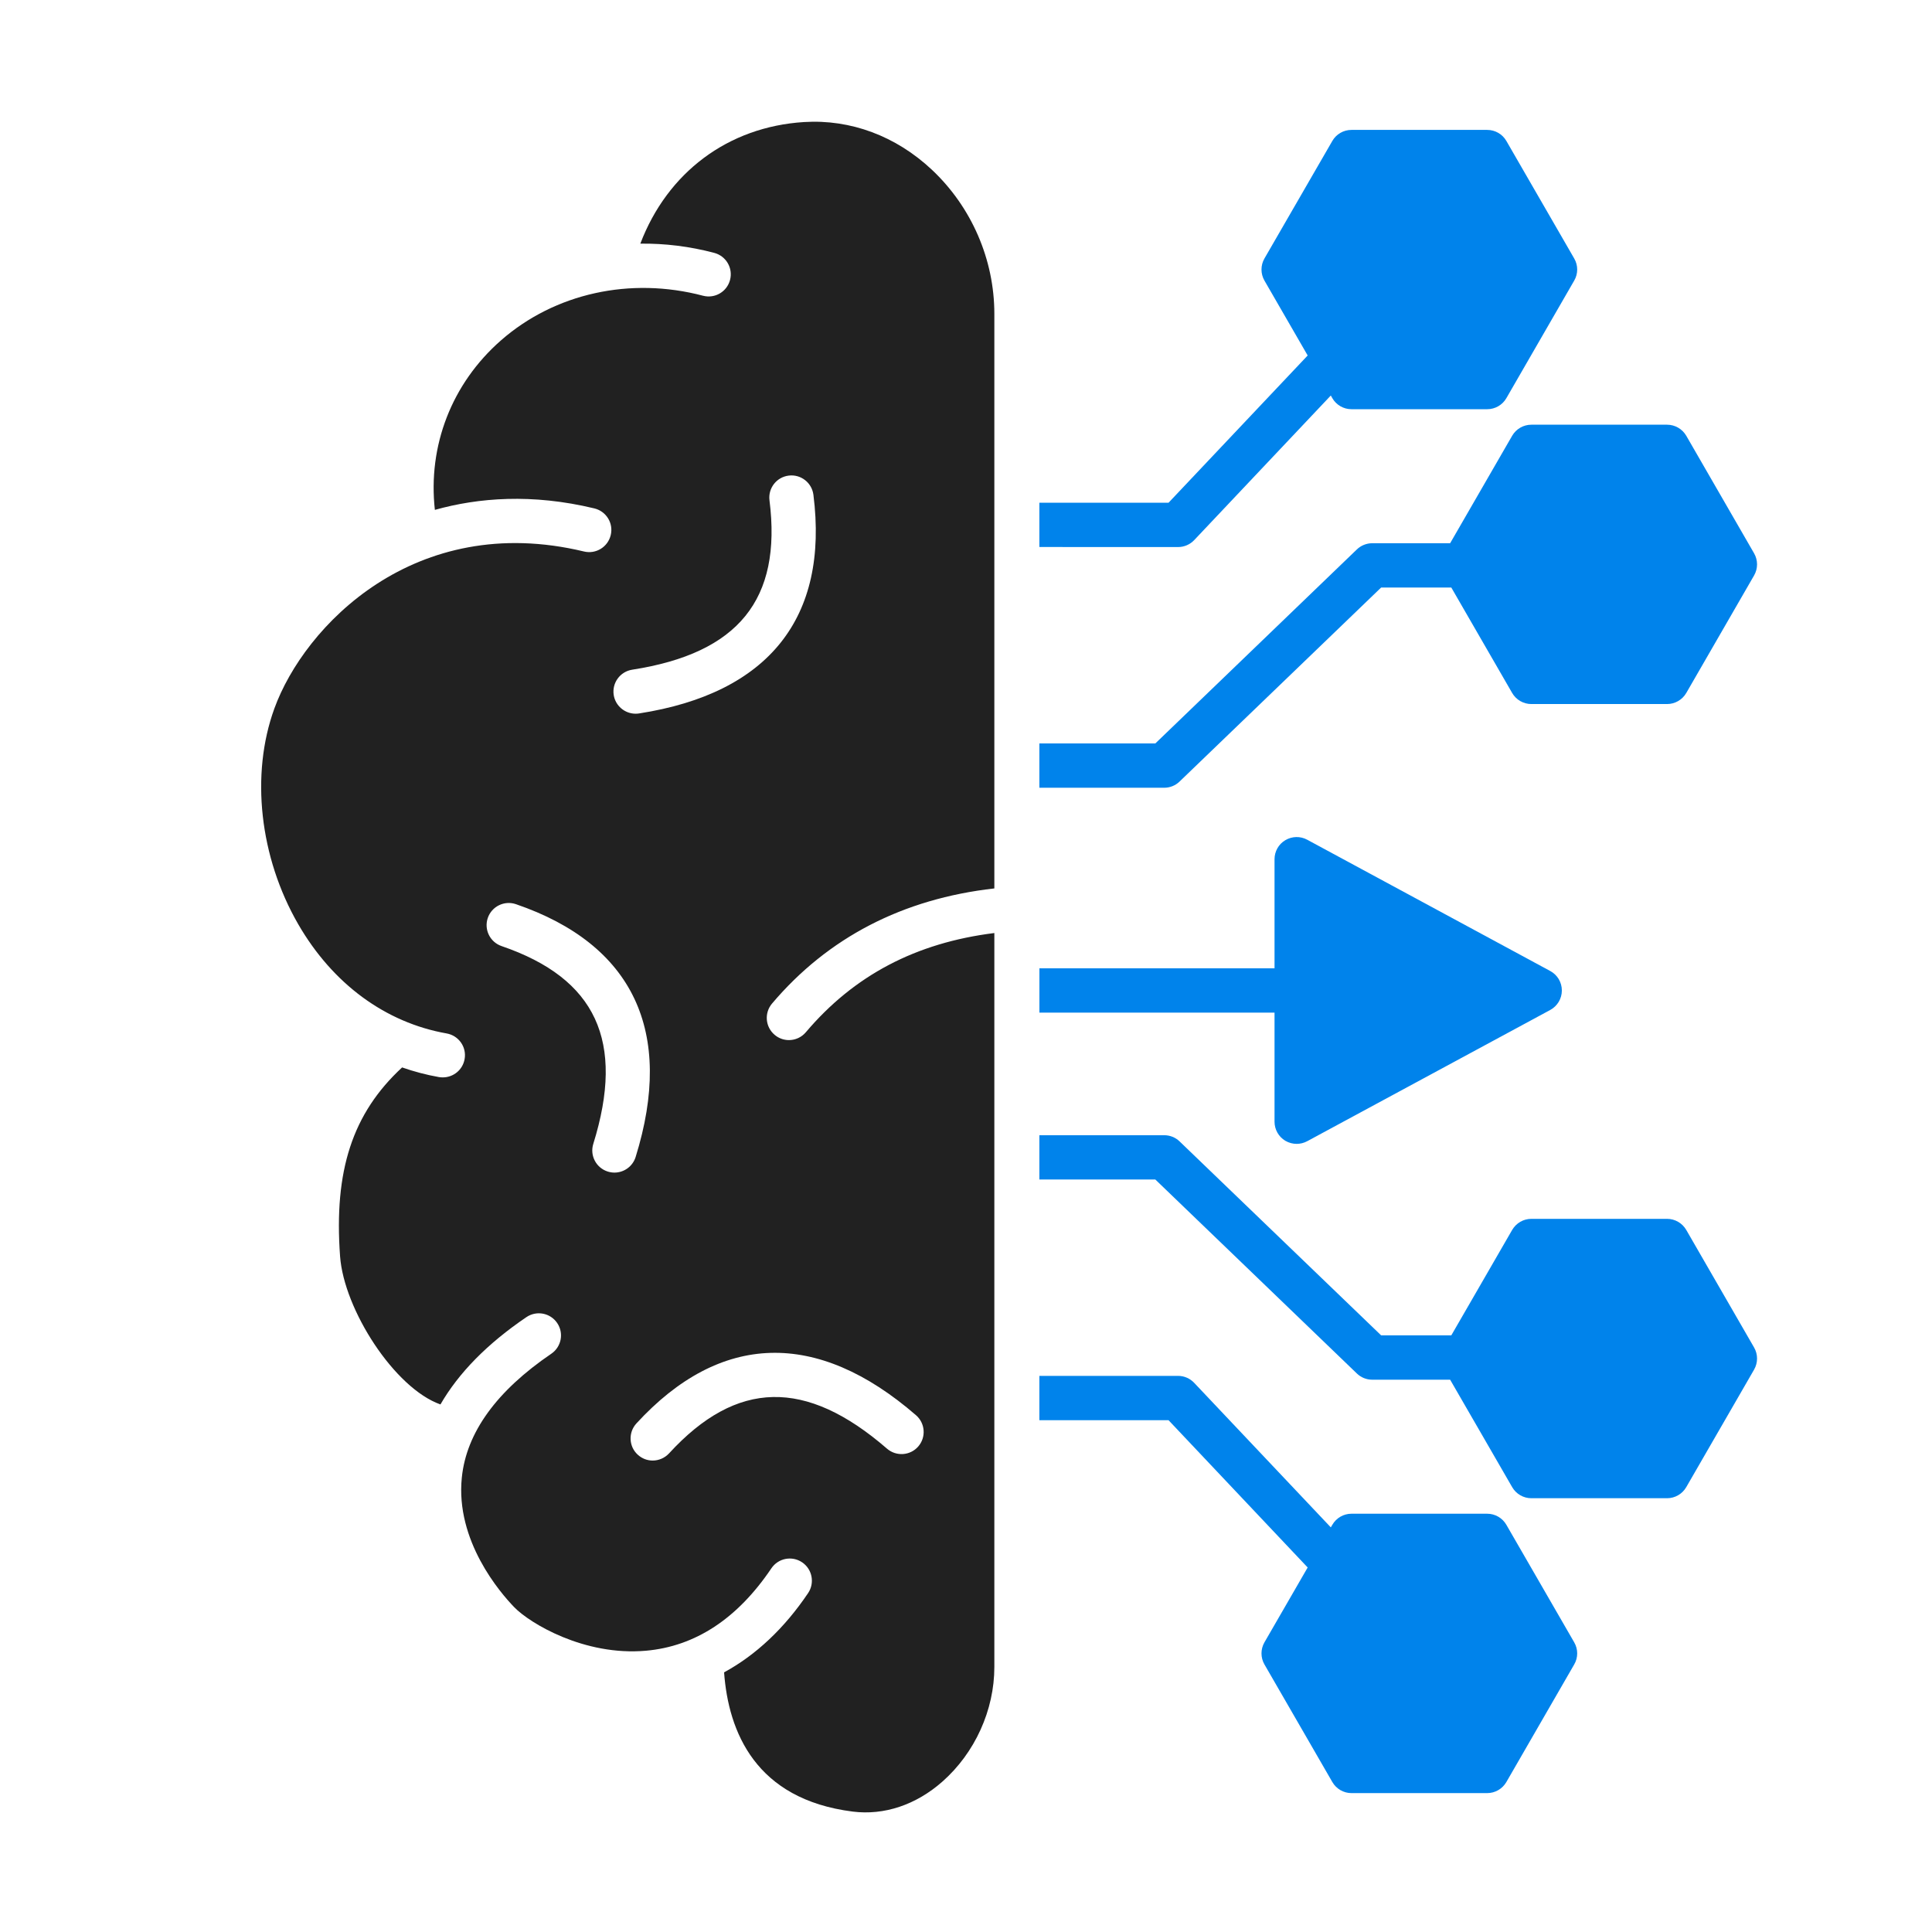 <svg width="46" height="46" viewBox="0 0 46 46" fill="none" xmlns="http://www.w3.org/2000/svg">
<path d="M24.747 13.024V11.97H27.822L31.135 8.464L30.106 6.681C30.012 6.518 30.012 6.317 30.106 6.154L31.722 3.356C31.816 3.193 31.99 3.093 32.178 3.093H35.409C35.598 3.093 35.772 3.193 35.866 3.356L37.481 6.154C37.576 6.317 37.576 6.518 37.481 6.681L35.866 9.48C35.772 9.643 35.598 9.743 35.409 9.743H32.178C31.99 9.743 31.816 9.643 31.722 9.48L31.686 9.417L28.433 12.86C28.333 12.965 28.195 13.025 28.05 13.025L24.747 13.024Z" fill="#0083EB"/>
<path d="M32.306 13.082L27.508 17.701H24.747V18.756H27.72C27.856 18.756 27.988 18.703 28.085 18.608L32.884 13.989H34.555L36.004 16.5C36.099 16.663 36.273 16.763 36.461 16.763H39.692C39.88 16.763 40.054 16.663 40.149 16.5L41.764 13.701C41.858 13.538 41.858 13.337 41.764 13.174L40.149 10.375C40.054 10.212 39.88 10.112 39.692 10.112H36.461C36.273 10.112 36.099 10.212 36.004 10.375L34.527 12.934H32.671C32.535 12.935 32.404 12.987 32.306 13.082Z" fill="#0083EB"/>
<path d="M31.123 19.993C30.96 19.905 30.762 19.909 30.602 20.005C30.443 20.099 30.346 20.272 30.346 20.457V23.055H24.748V24.11H30.346V26.708C30.346 26.893 30.443 27.066 30.602 27.161C30.686 27.21 30.779 27.235 30.873 27.235C30.958 27.235 31.045 27.214 31.123 27.172L36.91 24.047C37.081 23.954 37.187 23.777 37.187 23.583C37.187 23.388 37.081 23.211 36.91 23.119L31.123 19.993Z" fill="#0083EB"/>
<path d="M32.884 31.794H34.555L36.004 29.284C36.099 29.121 36.273 29.02 36.461 29.02H39.692C39.88 29.02 40.054 29.121 40.149 29.284L41.764 32.083C41.858 32.246 41.858 32.446 41.764 32.61L40.149 35.408C40.054 35.572 39.88 35.672 39.692 35.672H36.461C36.273 35.672 36.099 35.572 36.004 35.408L34.527 32.85H32.671C32.535 32.85 32.404 32.797 32.306 32.702L27.507 28.083H24.747V27.029H27.72C27.856 27.029 27.988 27.081 28.085 27.176L32.884 31.794Z" fill="#0083EB"/>
<path fill-rule="evenodd" clip-rule="evenodd" d="M23.675 7.473V21.153C21.497 21.399 19.715 22.32 18.381 23.895C18.193 24.119 18.221 24.451 18.444 24.639C18.542 24.723 18.663 24.764 18.784 24.764C18.933 24.764 19.082 24.701 19.186 24.578C20.333 23.223 21.805 22.448 23.675 22.215V39.69C23.675 40.717 23.212 41.737 22.437 42.42C21.809 42.974 21.051 43.227 20.303 43.133C17.989 42.84 17.344 41.235 17.24 39.818C17.997 39.406 18.674 38.772 19.241 37.93C19.403 37.688 19.339 37.36 19.098 37.198C18.857 37.035 18.529 37.099 18.366 37.341C17.559 38.539 16.555 39.199 15.38 39.303C13.91 39.434 12.61 38.646 12.244 38.267C11.912 37.924 10.84 36.687 10.996 35.178C11.105 34.11 11.822 33.119 13.126 32.232C13.367 32.068 13.43 31.741 13.266 31.5C13.102 31.259 12.775 31.197 12.534 31.36C11.603 31.992 10.92 32.688 10.487 33.439C9.393 33.053 8.189 31.179 8.097 29.912C7.948 27.874 8.391 26.51 9.574 25.415C9.858 25.514 10.151 25.592 10.452 25.645C10.482 25.65 10.513 25.652 10.544 25.652C10.795 25.652 11.018 25.472 11.062 25.216C11.114 24.93 10.922 24.657 10.635 24.606C9.176 24.348 7.92 23.424 7.1 22.004C6.179 20.408 5.961 18.44 6.533 16.868C7.244 14.909 9.875 12.162 13.905 13.131C14.189 13.199 14.473 13.024 14.541 12.741C14.61 12.457 14.435 12.174 14.152 12.105C12.666 11.747 11.389 11.85 10.354 12.14C10.184 10.615 10.754 9.133 11.928 8.104C13.21 6.982 15.008 6.585 16.738 7.041C17.02 7.115 17.308 6.948 17.382 6.665C17.456 6.384 17.289 6.096 17.006 6.021C16.422 5.866 15.83 5.794 15.246 5.801C15.89 4.109 17.33 3.02 19.142 2.906C20.252 2.836 21.333 3.239 22.188 4.042C23.133 4.93 23.675 6.18 23.675 7.473ZM21.81 33.696C19.45 31.65 17.148 31.718 15.152 33.892C14.956 34.107 14.97 34.441 15.185 34.636C15.286 34.729 15.413 34.775 15.54 34.775C15.683 34.775 15.825 34.717 15.93 34.604C17.537 32.852 19.186 32.816 21.119 34.492C21.34 34.683 21.673 34.659 21.863 34.44C22.054 34.22 22.03 33.887 21.81 33.696ZM15.214 16.987C18.301 16.508 19.737 14.707 19.367 11.78C19.33 11.492 19.066 11.287 18.778 11.324C18.489 11.36 18.285 11.623 18.321 11.912C18.619 14.271 17.581 15.553 15.053 15.945C14.765 15.99 14.568 16.259 14.612 16.547C14.653 16.807 14.878 16.993 15.134 16.993C15.16 16.993 15.187 16.991 15.214 16.987ZM15.134 27.548C16.062 24.566 15.076 22.484 12.284 21.528C12.009 21.434 11.709 21.58 11.614 21.856C11.52 22.132 11.667 22.432 11.943 22.526C14.192 23.296 14.887 24.793 14.126 27.235C14.039 27.513 14.195 27.809 14.473 27.895C14.525 27.911 14.578 27.919 14.63 27.919C14.855 27.919 15.063 27.774 15.134 27.548Z" fill="#212121"/>
<path d="M31.686 36.366L28.433 32.925C28.333 32.819 28.195 32.759 28.05 32.759H24.747V33.814H27.822L31.135 37.321L30.106 39.103C30.012 39.267 30.012 39.467 30.106 39.63L31.722 42.429C31.816 42.592 31.99 42.693 32.178 42.693H35.409C35.598 42.693 35.772 42.592 35.866 42.429L37.481 39.63C37.576 39.467 37.576 39.267 37.481 39.103L35.866 36.305C35.772 36.142 35.598 36.041 35.409 36.041H32.178C31.99 36.041 31.816 36.142 31.722 36.305L31.686 36.366Z" fill="#0083EB"/>
</svg>
